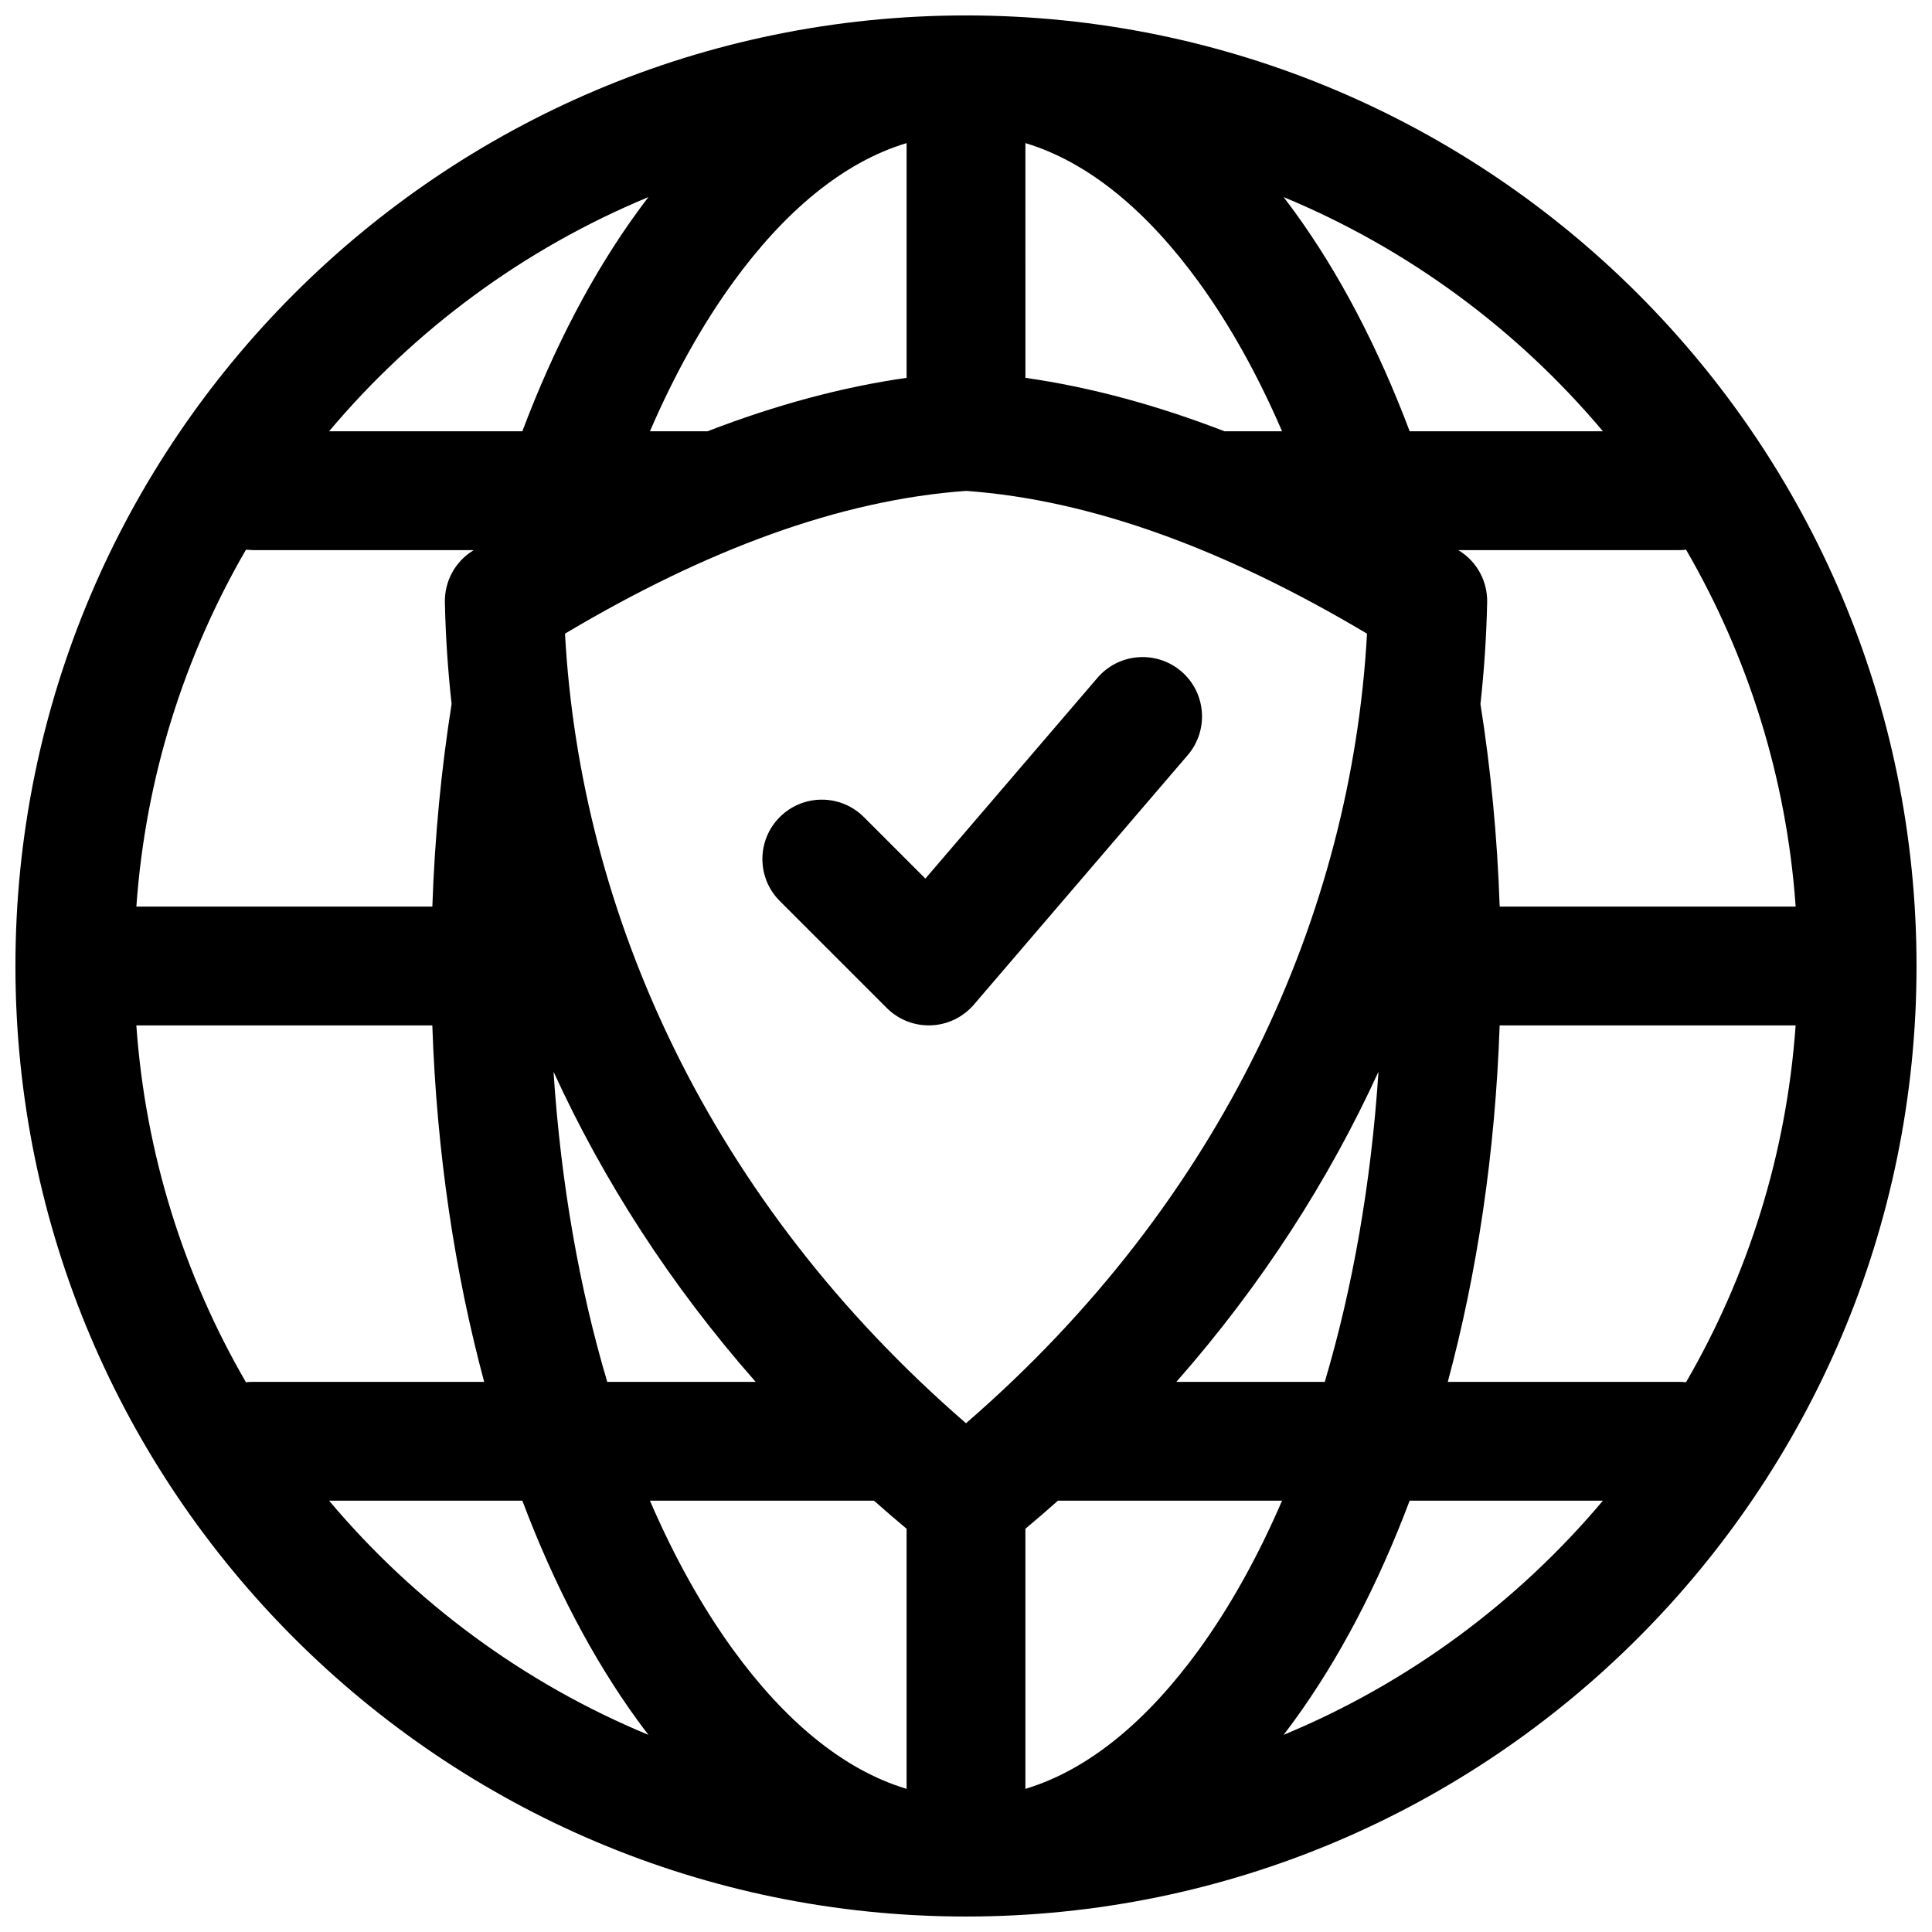 <?xml version="1.0" encoding="UTF-8"?>
<!-- Uploaded to: ICON Repo, www.svgrepo.com, Generator: ICON Repo Mixer Tools -->
<svg width="800px" height="800px" version="1.1" viewBox="144 144 512 512" xmlns="http://www.w3.org/2000/svg">
 <defs>
  <clipPath id="a">
   <path d="m148.09 148.09h503.81v503.81h-503.81z"/>
  </clipPath>
 </defs>
 <g clip-path="url(#a)">
  <path d="m400 651.9c-139.04 0-251.91-112.87-251.91-251.9 0-139.04 112.87-251.91 251.91-251.91 139.04 0 251.9 112.87 251.9 251.91 0 139.04-112.87 251.9-251.9 251.9zm-24.391-110.21h-59.371c6.426 14.91 13.855 28.246 22.121 39.613 13.414 18.434 28.891 31.645 45.895 36.762v-68.93c-2.93-2.453-5.809-4.926-8.645-7.445zm48.762 0c-2.82 2.519-5.699 4.992-8.629 7.445v68.93c17.004-5.117 32.48-18.328 45.895-36.762 8.266-11.367 15.695-24.703 22.121-39.613zm144.42 0h-51.215c-8.422 22.355-18.75 42.004-30.48 58.141-0.961 1.324-1.938 2.633-2.926 3.922 32.996-13.664 61.965-35.125 84.621-62.062zm-337.58 0c22.656 26.938 51.625 48.398 84.625 62.062-0.992-1.289-1.969-2.598-2.93-3.922-11.73-16.137-22.059-35.785-30.48-58.141zm168.82-267.6c-33.41 2.394-68.867 15.555-106.3 37.832 4.062 74.141 38.117 150.25 106.27 209.25 68.156-59.008 102.19-135.11 106.27-209.25-37.422-22.262-72.879-35.422-106.24-37.832zm219.83 141.65h-78.438c-1.164 33.785-5.996 65.715-13.742 94.465h61.242c0.648 0 1.277 0.031 1.891 0.109 16.344-28.18 26.625-60.301 29.047-94.574zm-439.73 0c2.426 34.273 12.707 66.395 29.047 94.574 0.613-0.078 1.246-0.109 1.891-0.109h61.242c-7.746-28.766-12.594-60.695-13.742-94.465zm329.18 12.281c-13.16 28.73-30.938 56.473-53.559 82.184h39.328c7.383-24.859 12.293-52.633 14.23-82.184zm-218.62 0c1.938 29.551 6.848 57.324 14.234 82.184h39.328c-22.625-25.711-40.398-53.434-53.562-82.184zm98.543-51.184 45.609-53.215c5.668-6.598 15.602-7.352 22.215-1.703 6.598 5.652 7.352 15.605 1.699 22.199l-56.676 66.125c-2.852 3.324-6.977 5.324-11.352 5.481-4.379 0.172-8.629-1.496-11.73-4.598l-28.34-28.34c-6.156-6.141-6.156-16.121 0-22.262 6.141-6.141 16.121-6.141 22.262 0zm147.1-46.258c2.723 17.195 4.469 35.156 5.098 53.672h78.438c-2.422-34.273-12.703-66.391-29.047-94.574-0.613 0.078-1.242 0.109-1.891 0.109h-58.457l0.238 0.16c4.723 2.926 7.523 8.152 7.398 13.711-0.188 8.941-0.789 17.918-1.777 26.922zm-266.8-40.793h-58.457l-1.891-0.109c-16.34 28.184-26.621 60.301-29.047 94.574h78.438c0.629-18.516 2.375-36.477 5.102-53.672-0.992-9.004-1.59-17.98-1.781-26.922-0.125-5.559 2.676-10.785 7.402-13.711zm214.64-93.551c0.988 1.293 1.965 2.598 2.926 3.922 11.73 16.137 22.059 35.785 30.48 58.141h51.215c-22.656-26.938-51.625-48.395-84.621-62.062zm-168.34 0c-33 13.668-61.969 35.125-84.625 62.062h51.215c8.422-22.355 18.75-42.004 30.48-58.141 0.961-1.324 1.938-2.629 2.93-3.922zm68.422 47.895v-62.207c-17.004 5.117-32.48 18.328-45.895 36.766-8.266 11.367-15.695 24.699-22.121 39.609h15.242c18.059-6.973 35.66-11.727 52.773-14.168zm31.488 0c17.113 2.441 34.715 7.195 52.773 14.168h15.242c-6.426-14.91-13.855-28.242-22.121-39.609-13.414-18.438-28.891-31.648-45.895-36.766z" fill-rule="evenodd"/>
 </g>
</svg>